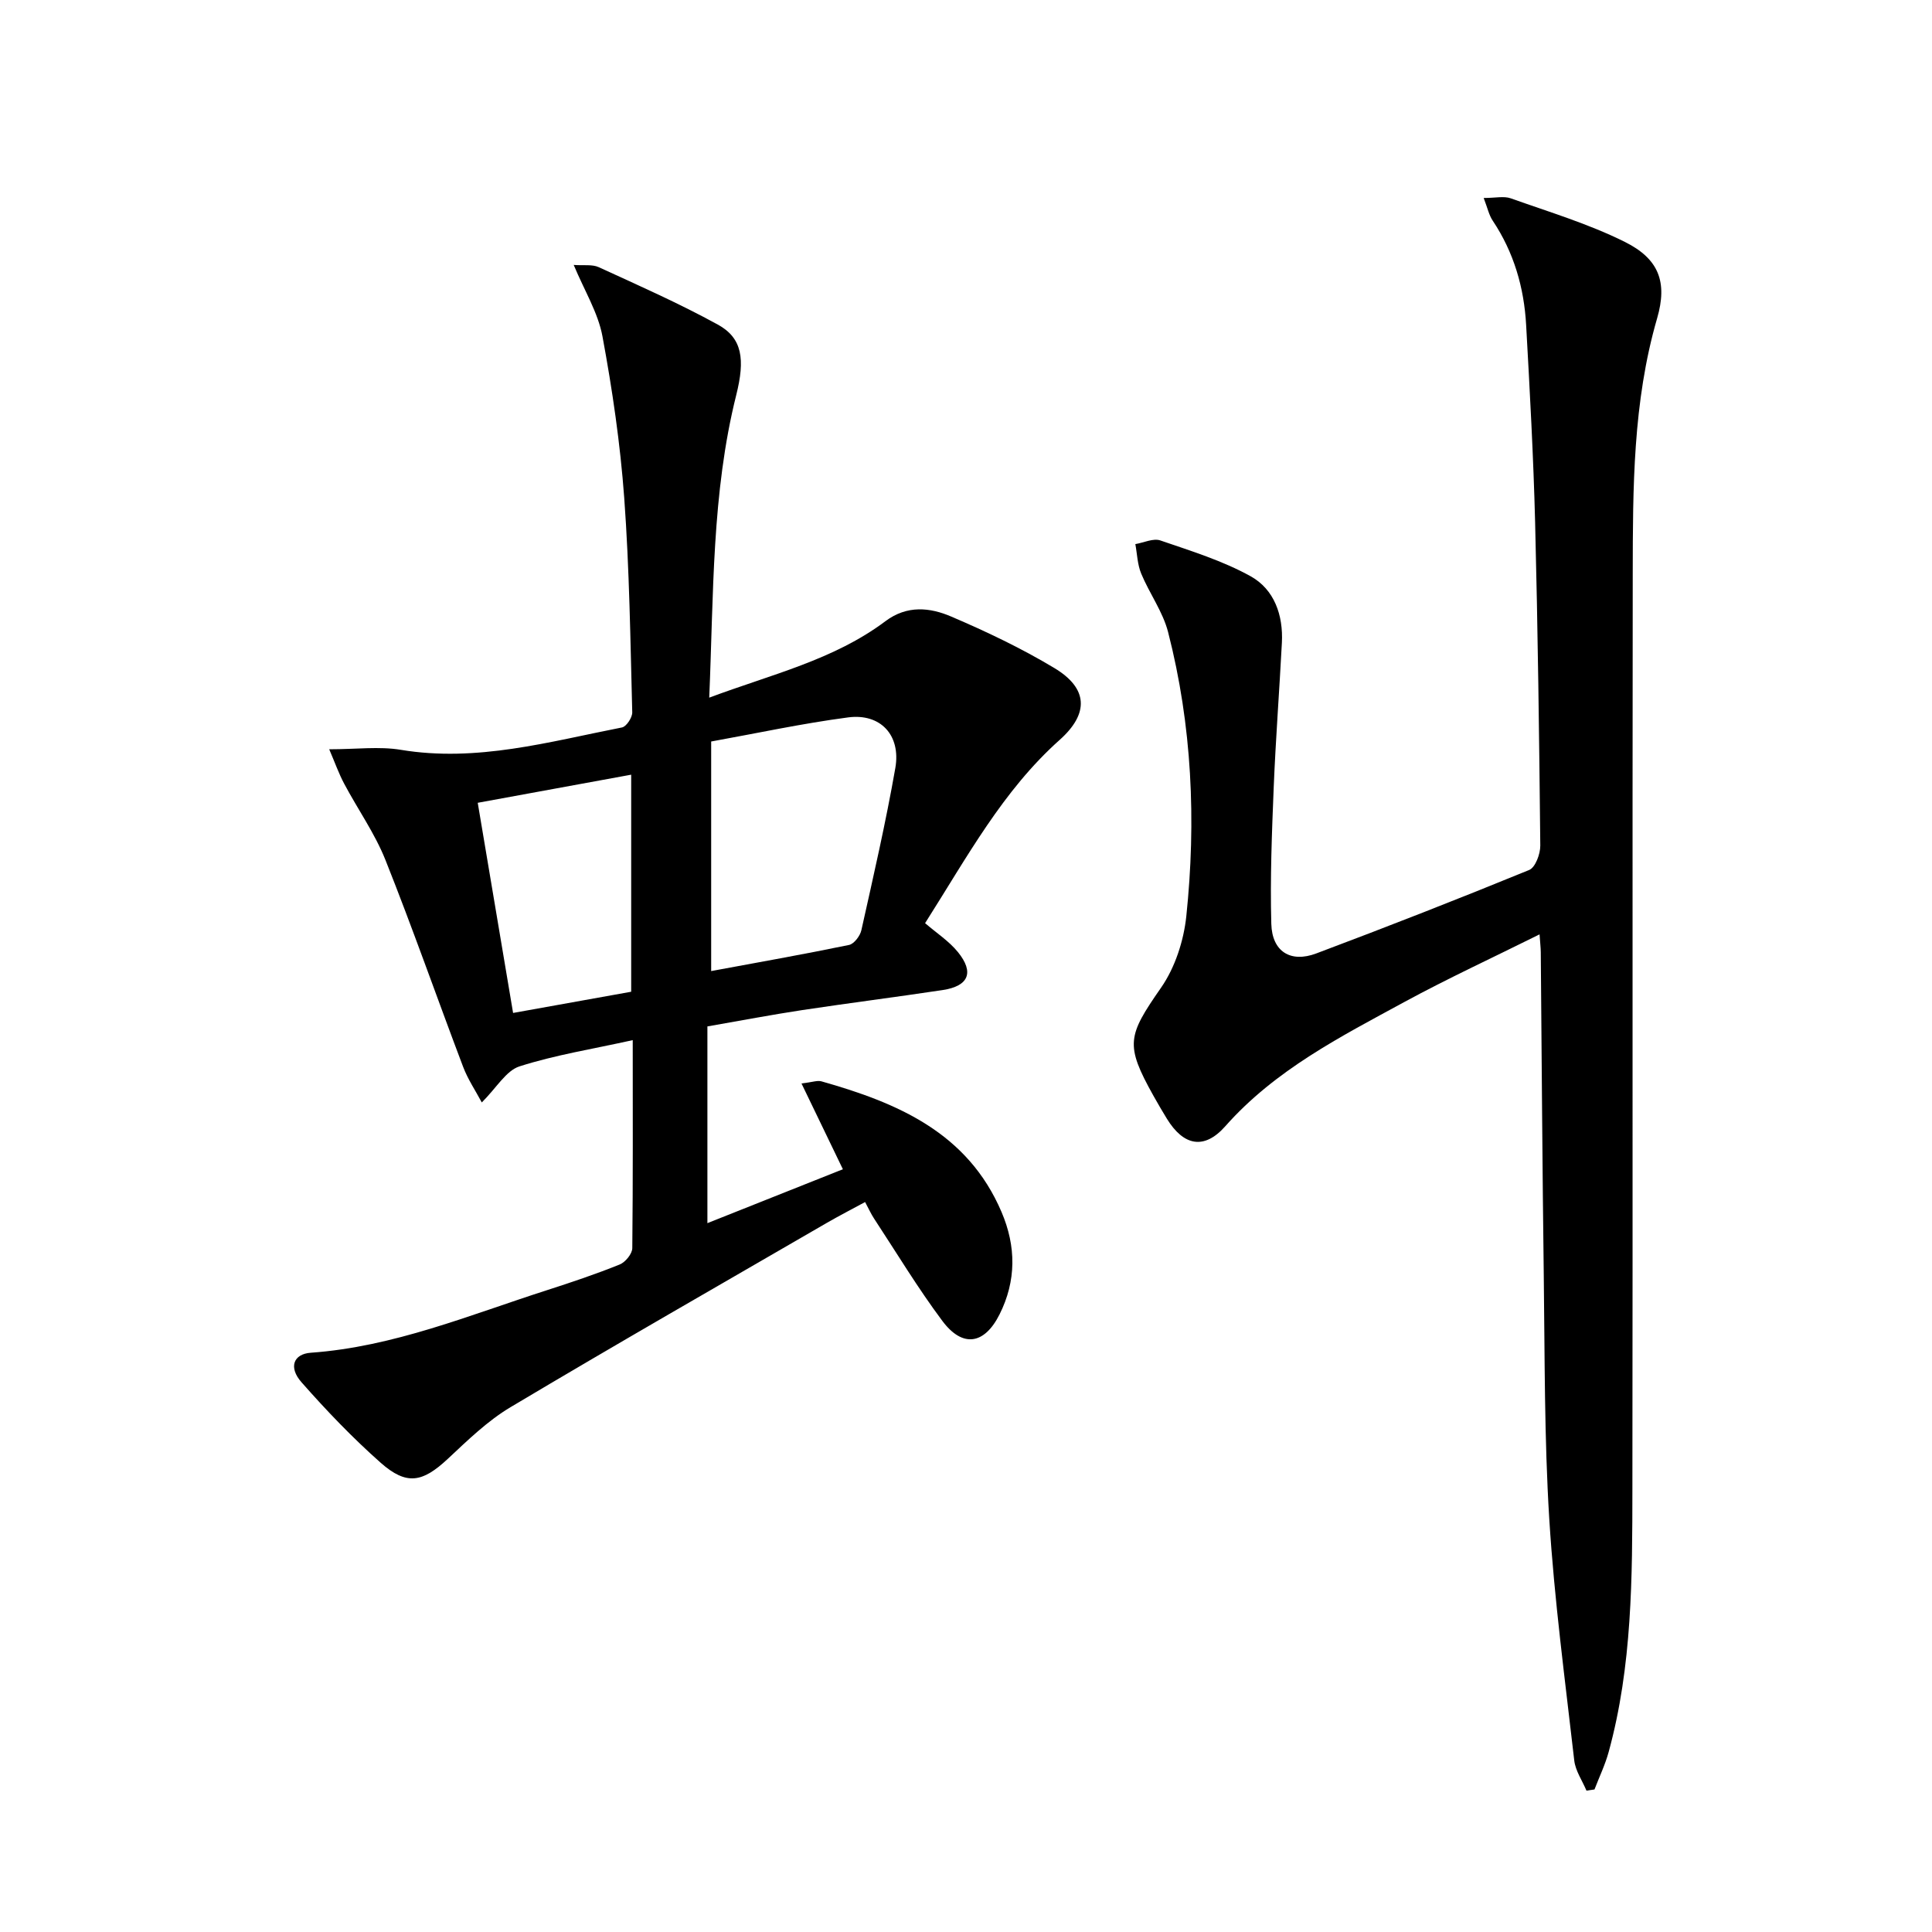 <svg enable-background="new 0 0 400 400" viewBox="0 0 400 400" xmlns="http://www.w3.org/2000/svg"><path d="m131 215.35c-8.31 1.84-16.06 3.07-23.44 5.43-2.78.89-4.73 4.4-7.81 7.47-1.29-2.42-2.88-4.78-3.86-7.36-5.41-14.27-10.45-28.7-16.1-42.87-2.2-5.51-5.73-10.48-8.53-15.76-1.11-2.08-1.9-4.33-3.1-7.13 5.63 0 10.34-.63 14.81.11 15.74 2.62 30.7-1.67 45.81-4.63.91-.18 2.15-2.07 2.12-3.13-.39-14.8-.58-29.63-1.66-44.39-.82-11.21-2.46-22.41-4.51-33.47-.91-4.89-3.73-9.43-5.95-14.77 2.05.16 3.83-.16 5.19.47 8.29 3.8 16.66 7.5 24.64 11.88 5.11 2.8 5.67 7.21 3.82 14.59-5.09 20.34-4.67 41.15-5.59 62.65 12.91-4.83 25.78-7.8 36.48-15.83 4.48-3.36 9.23-2.85 13.64-.95 7.3 3.12 14.54 6.57 21.33 10.65 6.98 4.19 7.23 9.4 1.11 14.87-11.77 10.5-19.1 24.15-27.87 37.95 2.36 2.04 4.95 3.71 6.8 5.99 3.42 4.22 2.22 7.04-3.16 7.86-9.69 1.46-19.41 2.69-29.09 4.15-6.21.94-12.39 2.12-19.62 3.38v40.73c9.04-3.6 18.65-7.42 28.05-11.16-2.91-6.03-5.6-11.6-8.57-17.76 2.24-.26 3.28-.68 4.13-.44 15.73 4.45 30.27 10.6 37.29 27.06 3.03 7.1 3.08 14.23-.42 21.2-3.14 6.25-7.66 6.95-11.86 1.31-5.06-6.78-9.45-14.06-14.1-21.14-.63-.95-1.1-2-1.87-3.44-2.74 1.49-5.36 2.83-7.9 4.3-21.87 12.67-43.81 25.23-65.51 38.17-4.78 2.85-8.91 6.89-13.02 10.73-5.2 4.84-8.48 5.53-13.85.79-5.83-5.16-11.26-10.83-16.41-16.68-2.72-3.08-1.68-5.85 1.92-6.11 17.15-1.22 32.85-7.8 48.93-12.96 5.06-1.63 10.1-3.32 15.03-5.31 1.17-.47 2.6-2.21 2.61-3.39.15-14.16.09-28.3.09-43.06zm16.24-14.3c9.72-1.8 19.16-3.47 28.55-5.41 1.04-.22 2.29-1.87 2.55-3.06 2.49-11.16 5.06-22.32 7.03-33.58 1.18-6.79-3.07-11.35-9.77-10.47-9.51 1.25-18.92 3.29-28.36 4.99zm-48.33-34.84c2.48 14.71 4.9 29.13 7.32 43.51 8.7-1.56 16.63-2.98 24.45-4.39 0-15.22 0-30.11 0-44.94-10.54 1.93-20.79 3.81-31.77 5.82z"/><path d="m307.18 40.99c2.43 0 4.18-.43 5.6.07 7.95 2.83 16.12 5.28 23.64 9.03 7.05 3.52 8.84 8.32 6.67 15.81-5.04 17.36-5.02 35.14-5.05 52.91-.09 63.16.02 126.31-.07 189.47-.02 18.29-.02 36.62-4.92 54.47-.73 2.65-1.94 5.16-2.93 7.74-.55.08-1.11.16-1.66.24-.87-2.08-2.29-4.11-2.53-6.26-1.9-16.64-4.13-33.28-5.17-49.98-1.04-16.76-.92-33.61-1.14-50.42-.29-22.31-.42-44.62-.62-66.93-.01-.95-.13-1.89-.25-3.69-9.66 4.81-18.97 9.1-27.95 13.98-13.28 7.22-26.8 14.09-37.12 25.75-4.39 4.96-8.66 4.04-12.1-1.58-.95-1.56-1.88-3.13-2.77-4.73-5.93-10.62-5.36-12.39 1.58-22.39 2.89-4.16 4.68-9.68 5.22-14.76 2.07-19.78 1.2-39.51-3.77-58.86-1.09-4.23-3.87-8-5.57-12.11-.78-1.88-.83-4.06-1.21-6.1 1.74-.29 3.71-1.26 5.17-.76 6.35 2.18 12.88 4.19 18.7 7.42 4.9 2.72 6.77 8.06 6.47 13.77-.52 9.96-1.28 19.91-1.69 29.88-.38 9.43-.76 18.89-.5 28.32.16 5.75 4 8.12 9.31 6.12 14.77-5.55 29.48-11.3 44.08-17.28 1.28-.52 2.32-3.33 2.3-5.06-.22-22.31-.51-44.62-1.07-66.92-.35-13.63-1.1-27.25-1.86-40.86-.43-7.74-2.54-15.03-6.91-21.58-.78-1.15-1.07-2.61-1.88-4.71z"/></svg>
